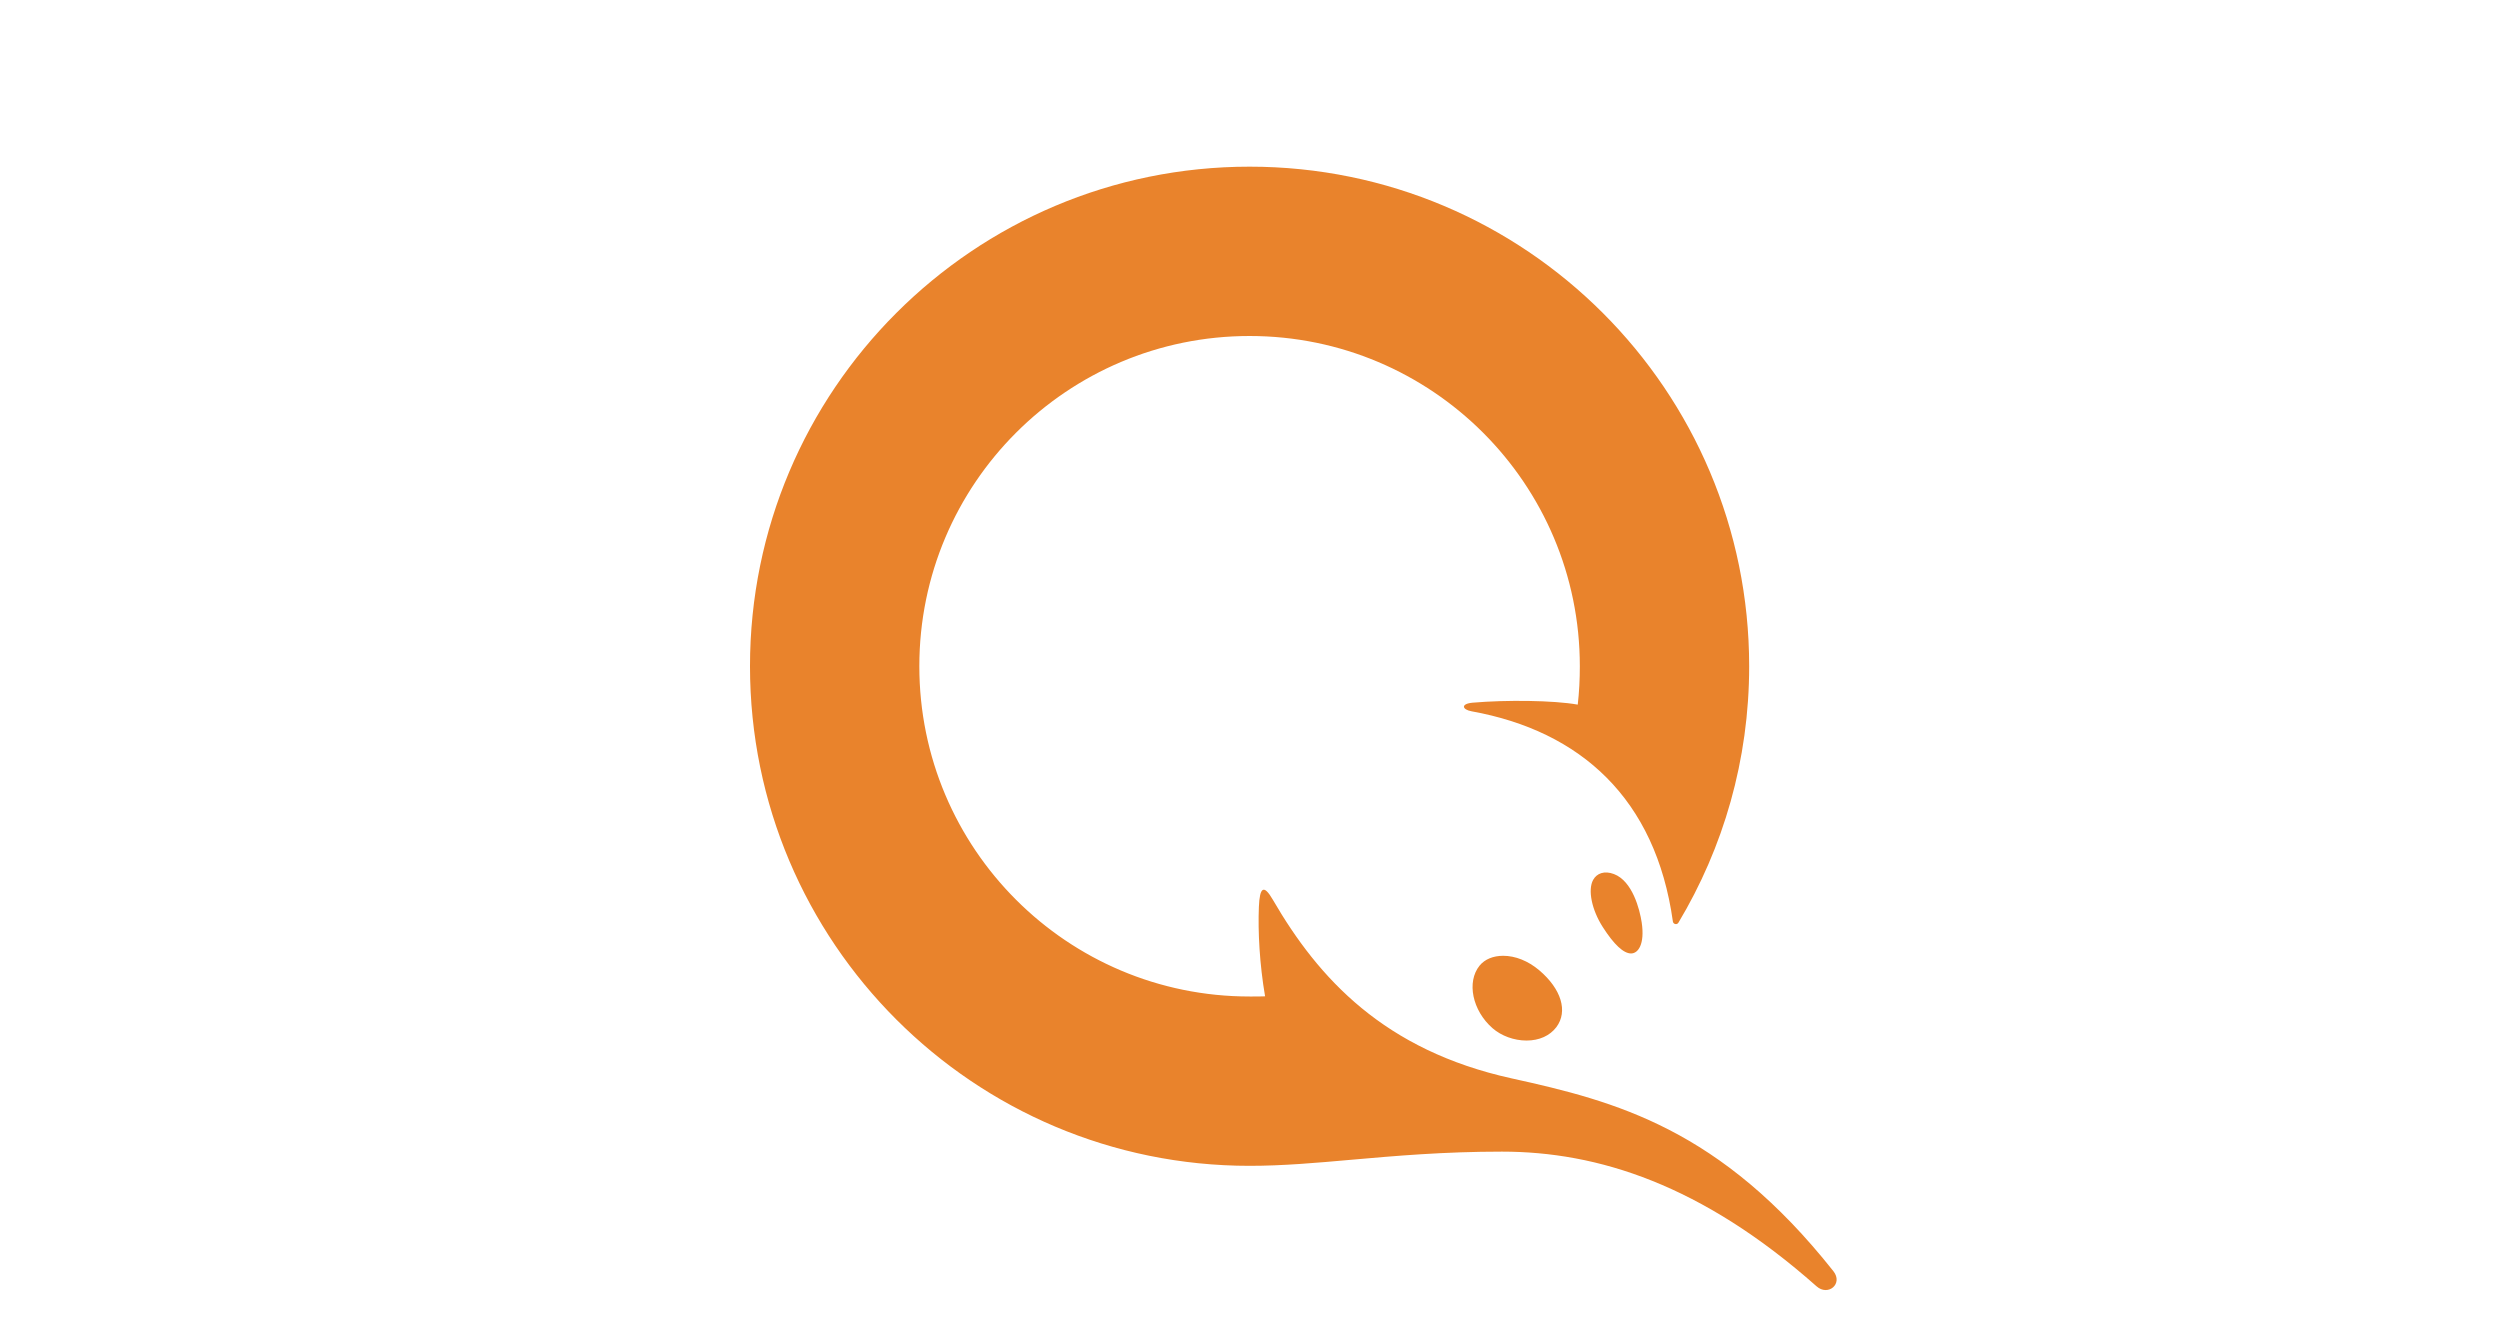 <svg width="60" height="32" viewBox="0 0 60 32" fill="none" xmlns="http://www.w3.org/2000/svg">
<path fill-rule="evenodd" clip-rule="evenodd" d="M36.047 27.639C38.345 27.639 40.838 28.426 43.598 30.872C43.874 31.117 44.242 30.812 44.001 30.508C41.289 27.084 38.781 26.432 36.279 25.881C33.22 25.206 31.646 23.485 30.549 21.595C30.331 21.218 30.233 21.285 30.213 21.768C30.189 22.359 30.23 23.142 30.362 23.912C30.262 23.916 30.162 23.916 30.061 23.916H30.061L29.99 23.916C25.612 23.916 22.064 20.367 22.064 15.99C22.064 11.612 25.612 8.064 29.99 8.064C34.367 8.064 37.916 11.612 37.916 15.99C37.916 16.301 37.901 16.609 37.866 16.911C37.287 16.807 36.148 16.795 35.348 16.864C35.048 16.89 35.09 17.03 35.317 17.071C37.937 17.545 39.737 19.169 40.149 22.115C40.158 22.183 40.247 22.203 40.282 22.144C41.36 20.345 41.98 18.24 41.98 15.99C41.98 9.368 36.612 4 29.99 4C23.368 4 18 9.368 18 15.99C18 22.612 23.368 27.98 29.99 27.98C30.786 27.98 31.579 27.91 32.447 27.833L32.447 27.833C33.493 27.741 34.648 27.639 36.047 27.639ZM36.94 23.285C37.473 23.736 37.635 24.273 37.353 24.651C37.196 24.858 36.942 24.973 36.637 24.973C36.338 24.973 36.033 24.862 35.821 24.677C35.336 24.253 35.194 23.566 35.51 23.175C35.634 23.023 35.835 22.939 36.076 22.939C36.369 22.939 36.675 23.062 36.94 23.285ZM39.146 22.883C39.313 22.883 39.479 22.666 39.401 22.14C39.354 21.826 39.179 21.145 38.734 20.977C38.505 20.89 38.322 20.959 38.235 21.118C38.104 21.359 38.201 21.835 38.467 22.25C38.736 22.67 38.965 22.883 39.146 22.883Z" fill="#E9832C"/>
</svg>
